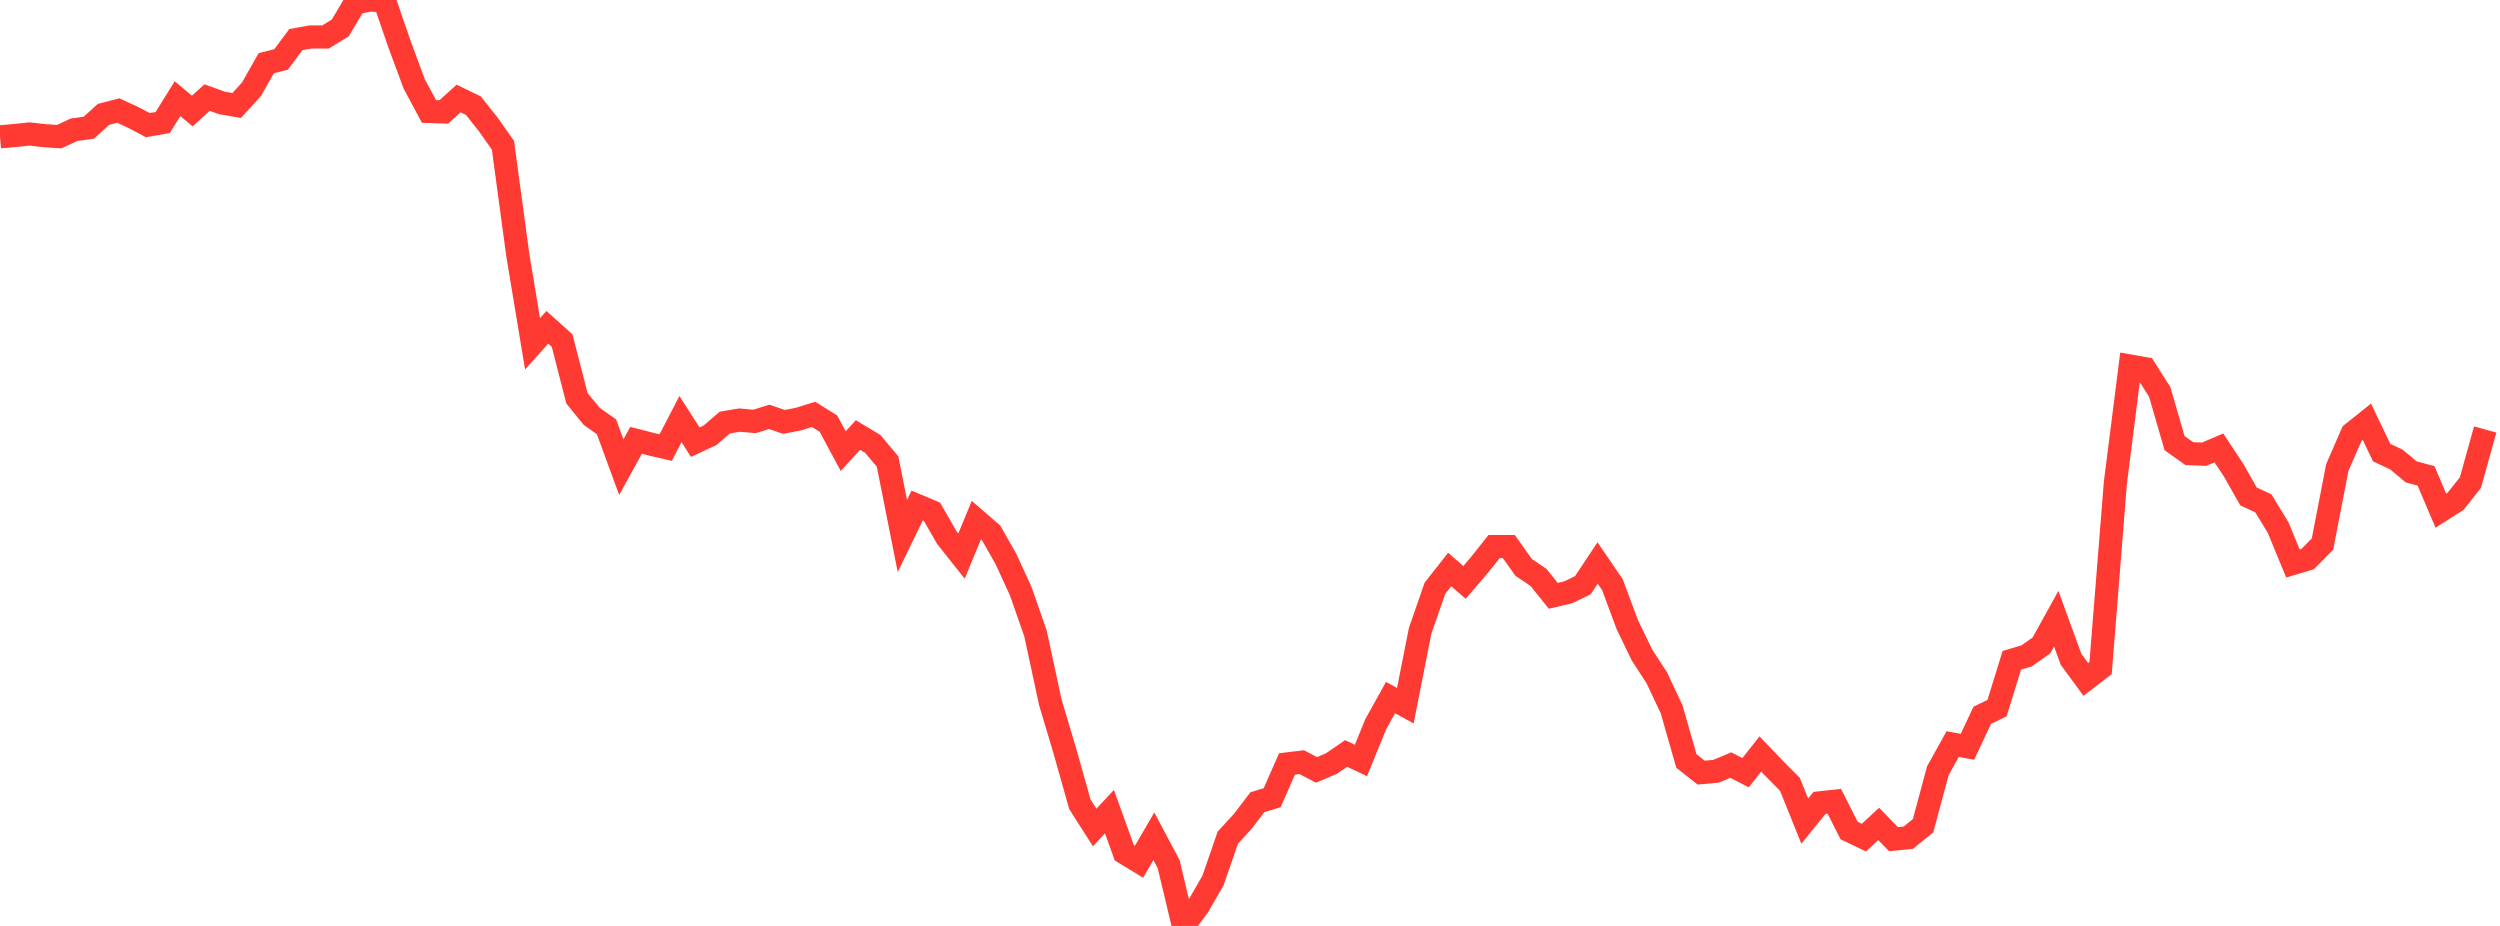 <?xml version="1.0" standalone="no"?><!DOCTYPE svg PUBLIC "-//W3C//DTD SVG 1.1//EN" "http://www.w3.org/Graphics/SVG/1.1/DTD/svg11.dtd"><svg width="135" height="50" viewBox="0 0 135 50" preserveAspectRatio="none" xmlns="http://www.w3.org/2000/svg" xmlns:xlink="http://www.w3.org/1999/xlink"><polyline points="0,7.389 0.799,7.317 1.598,7.235 2.396,7.326 3.195,7.38 3.994,7.008 4.793,6.897 5.592,6.176 6.391,5.97 7.189,6.339 7.988,6.757 8.787,6.617 9.586,5.329 10.385,5.995 11.183,5.269 11.982,5.558 12.781,5.698 13.58,4.82 14.379,3.41 15.178,3.212 15.976,2.139 16.775,1.995 17.574,1.998 18.373,1.511 19.172,0.164 19.97,0 20.769,0.045 21.568,2.374 22.367,4.53 23.166,6.019 23.964,6.045 24.763,5.32 25.562,5.706 26.361,6.711 27.16,7.844 27.959,13.757 28.757,18.566 29.556,17.675 30.355,18.393 31.154,21.504 31.953,22.485 32.751,23.046 33.55,25.226 34.349,23.777 35.148,23.982 35.947,24.169 36.746,22.631 37.544,23.876 38.343,23.504 39.142,22.818 39.941,22.685 40.74,22.758 41.538,22.51 42.337,22.784 43.136,22.626 43.935,22.377 44.734,22.873 45.533,24.361 46.331,23.49 47.13,23.97 47.929,24.922 48.728,28.943 49.527,27.297 50.325,27.633 51.124,29.023 51.923,30.028 52.722,28.088 53.521,28.779 54.32,30.182 55.118,31.919 55.917,34.206 56.716,37.919 57.515,40.598 58.314,43.433 59.112,44.684 59.911,43.829 60.71,46.045 61.509,46.532 62.308,45.157 63.107,46.662 63.905,50 64.704,48.934 65.503,47.546 66.302,45.232 67.101,44.364 67.899,43.32 68.698,43.075 69.497,41.254 70.296,41.156 71.095,41.576 71.893,41.235 72.692,40.687 73.491,41.067 74.29,39.104 75.089,37.669 75.888,38.107 76.686,34.068 77.485,31.769 78.284,30.752 79.083,31.45 79.882,30.518 80.68,29.515 81.479,29.516 82.278,30.641 83.077,31.178 83.876,32.174 84.675,31.987 85.473,31.603 86.272,30.402 87.071,31.571 87.87,33.723 88.669,35.374 89.467,36.603 90.266,38.299 91.065,41.092 91.864,41.722 92.663,41.649 93.462,41.315 94.26,41.725 95.059,40.716 95.858,41.551 96.657,42.354 97.456,44.342 98.254,43.355 99.053,43.268 99.852,44.85 100.651,45.233 101.45,44.492 102.249,45.315 103.047,45.237 103.846,44.589 104.645,41.615 105.444,40.181 106.243,40.327 107.041,38.627 107.84,38.238 108.639,35.656 109.438,35.419 110.237,34.854 111.036,33.41 111.834,35.597 112.633,36.689 113.432,36.074 114.231,26.062 115.03,19.768 115.828,19.91 116.627,21.17 117.426,23.929 118.225,24.496 119.024,24.527 119.822,24.187 120.621,25.399 121.42,26.808 122.219,27.179 123.018,28.488 123.817,30.426 124.615,30.187 125.414,29.38 126.213,25.251 127.012,23.412 127.811,22.772 128.609,24.44 129.408,24.816 130.207,25.483 131.006,25.697 131.805,27.574 132.604,27.067 133.402,26.061 134.201,23.192" fill="none" stroke="#ff3a33" stroke-width="1.25"/></svg>